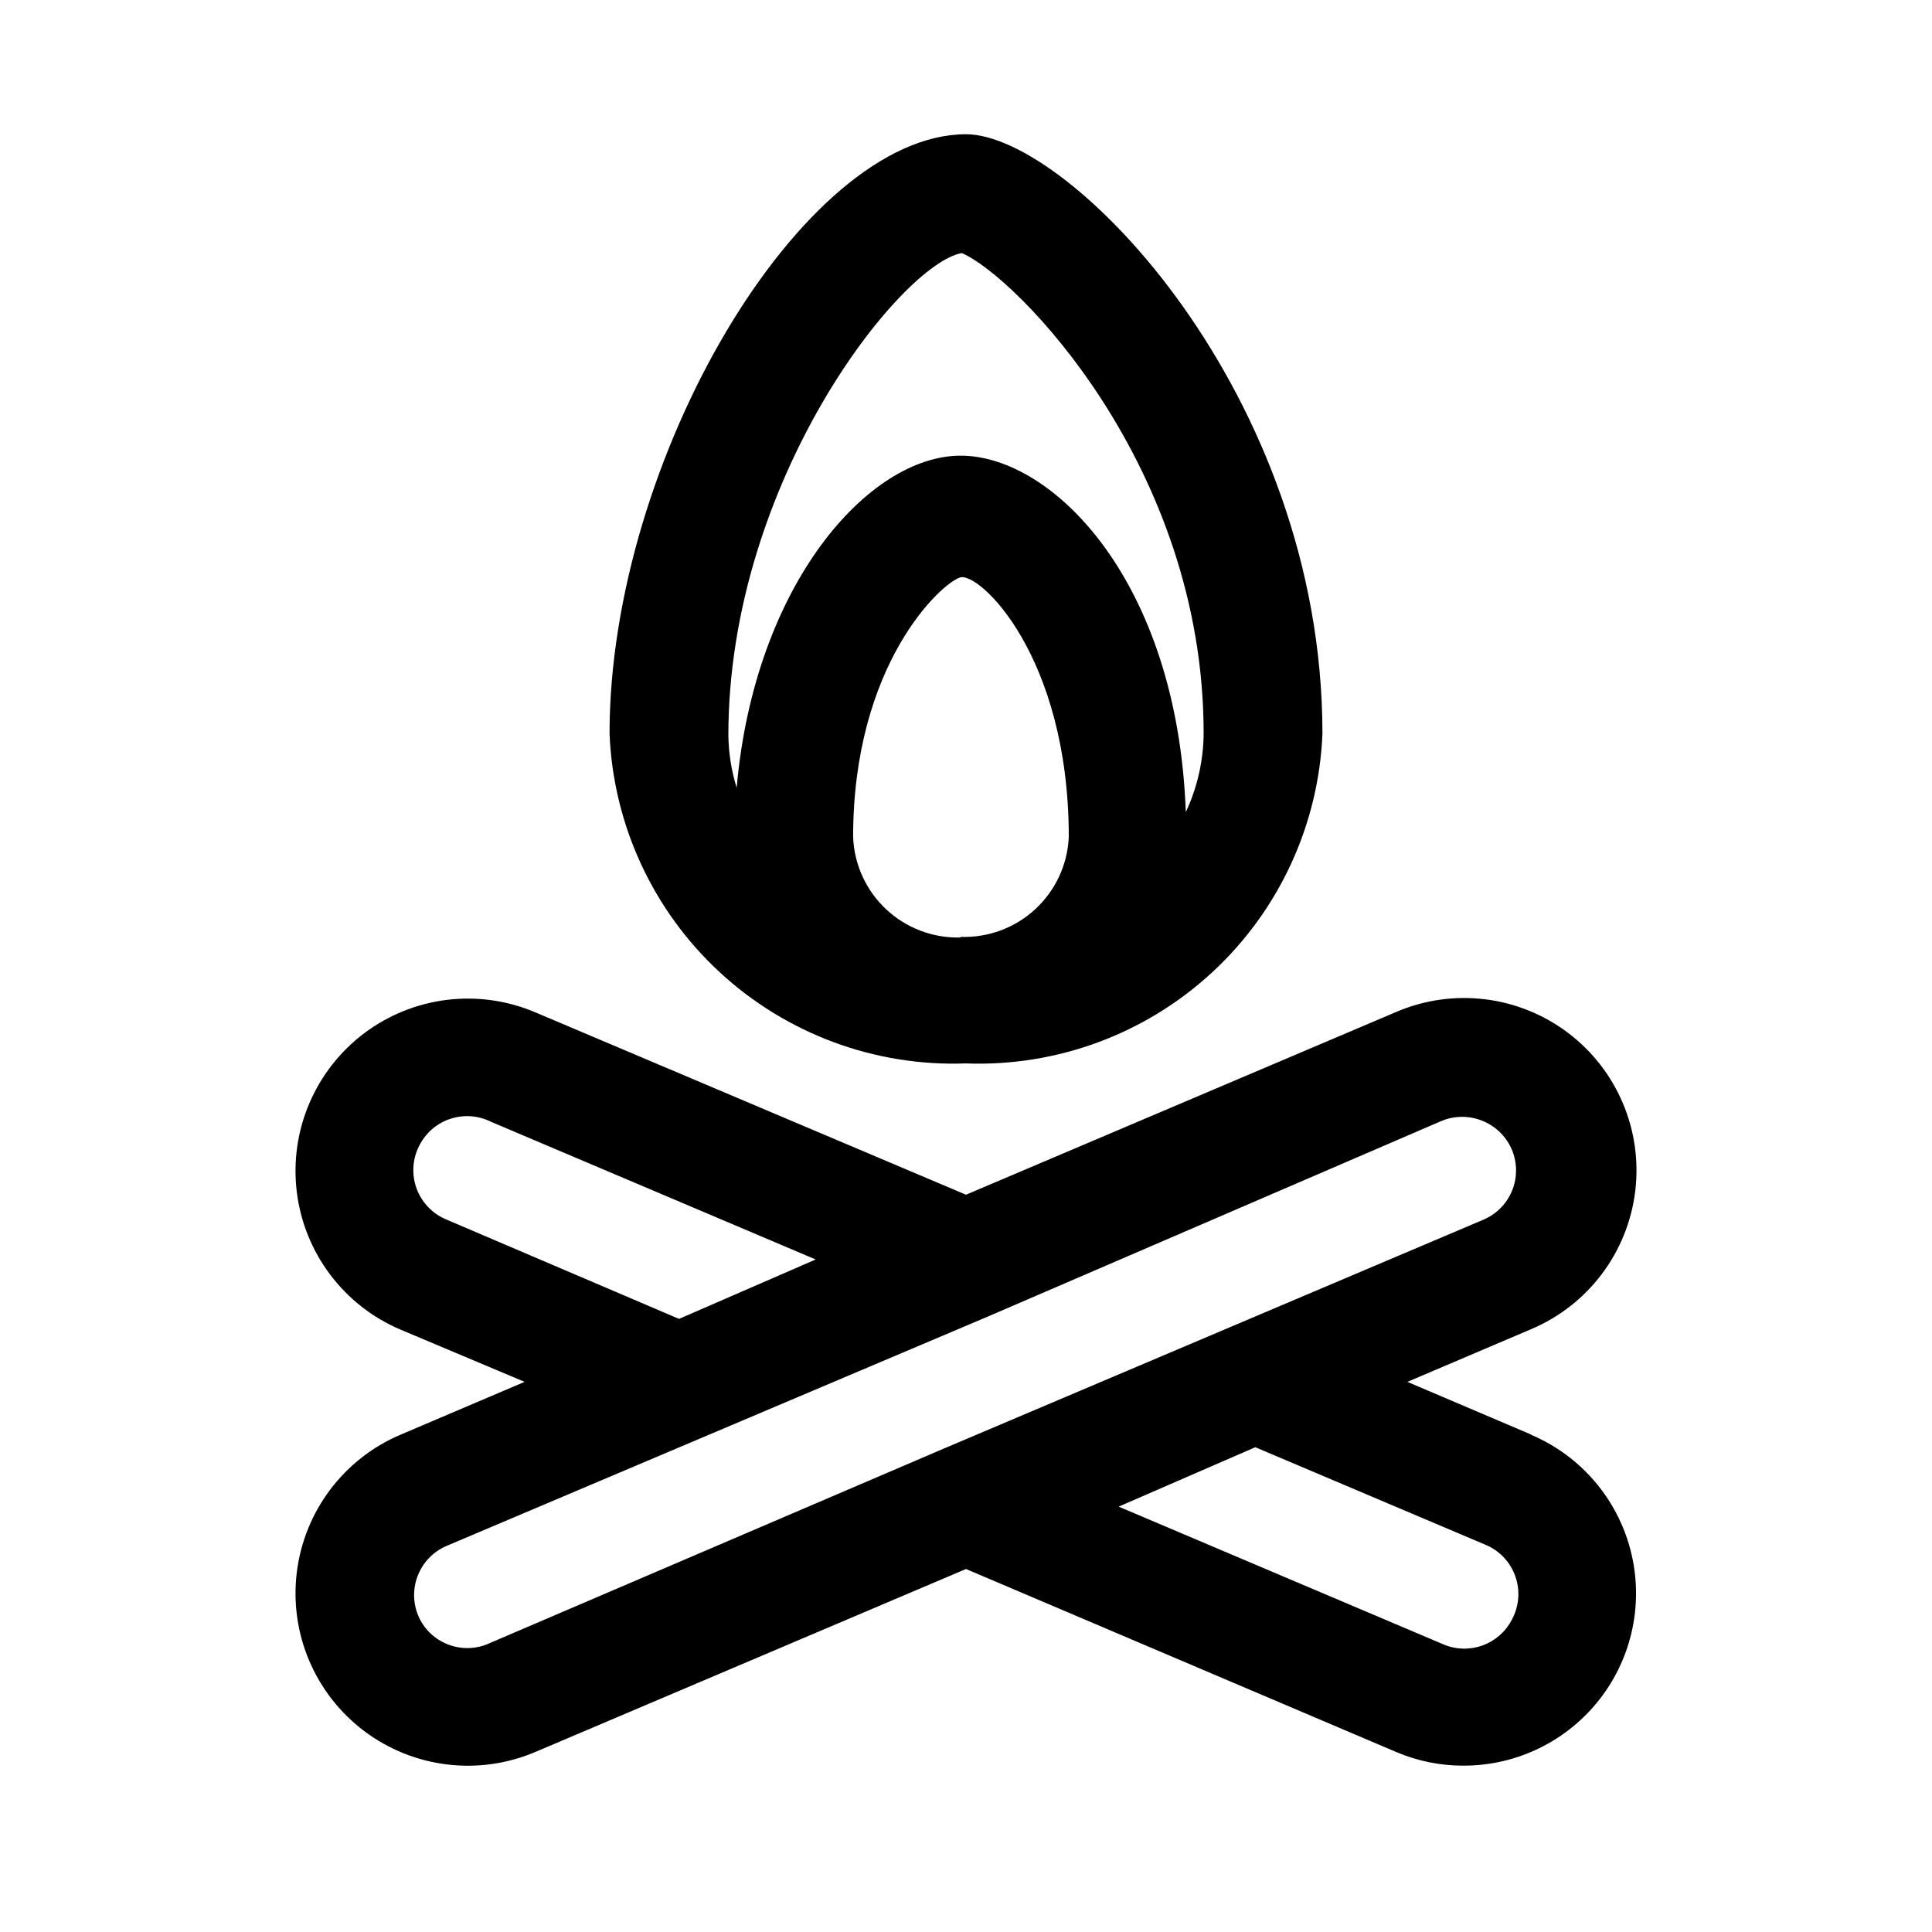 <?xml version="1.0" encoding="UTF-8"?>
<!-- The Best Svg Icon site in the world: iconSvg.co, Visit us! https://iconsvg.co -->
<svg fill="#000000" width="800px" height="800px" version="1.1" viewBox="144 144 512 512" xmlns="http://www.w3.org/2000/svg">
 <g>
  <path d="m400 425.82c24.102 0.895 47.574-7.801 65.281-24.18 17.703-16.375 28.199-39.102 29.18-63.203 0-90.055-67.066-158.86-94.461-158.86-43.297 0-94.465 86.121-94.465 158.86v-0.004c0.98 24.102 11.477 46.828 29.18 63.203 17.707 16.379 41.18 25.074 65.285 24.18zm-1.418-33.379c-7.297 0.215-14.383-2.461-19.719-7.445-5.336-4.981-8.492-11.867-8.777-19.164 0-45.816 23.301-67.227 28.34-68.801 5.039-1.574 28.812 20.781 28.812 68.801h-0.004c-0.324 7.297-3.519 14.168-8.887 19.121-5.363 4.953-12.469 7.586-19.766 7.332zm0.312-181.37c14.168 5.984 64.078 56.363 64.078 127.21h0.004c-0.043 7.238-1.656 14.383-4.727 20.941-2.203-61.246-35.266-94.465-59.672-94.465-24.398 0-54.629 34.164-59.352 88.008-1.391-4.488-2.133-9.152-2.203-13.855 0-67.539 45.812-125.01 61.871-127.84z"/>
  <path d="m549.88 524.22-32.906-14.012 32.906-14.012c15.016-6.387 25.488-20.297 27.469-36.496 1.98-16.195-4.832-32.223-17.871-42.035-13.035-9.812-30.32-11.926-45.336-5.543l-114.14 48.492-114.14-48.336c-15.02-6.383-32.305-4.269-45.34 5.543-13.039 9.816-19.852 25.84-17.871 42.039 1.98 16.195 12.453 30.109 27.469 36.492l32.906 13.855-32.906 14.012c-15.016 6.383-25.488 20.297-27.469 36.492-1.98 16.199 4.832 32.223 17.871 42.039 13.035 9.812 30.32 11.926 45.34 5.543l114.14-48.492 113.99 48.492h-0.004c5.625 2.398 11.676 3.629 17.793 3.621 14.164 0.039 27.547-6.5 36.223-17.695 8.676-11.199 11.66-25.789 8.082-39.496-3.578-13.707-13.316-24.977-26.359-30.504zm-287.49-56.992c-3.758-1.523-6.688-4.582-8.043-8.402-1.352-3.824-1.004-8.043 0.961-11.594 3.617-6.711 11.895-9.352 18.734-5.984l86.121 36.527-36.211 15.742zm11.652 112.1c-6.879 3.344-15.172 0.629-18.734-6.141l-14.012 7.086 14.012-7.086c-1.801-3.508-2.062-7.602-0.715-11.309 1.344-3.703 4.168-6.68 7.797-8.215l143.43-60.773 120.12-51.797c6.883-2.887 14.828-0.012 18.266 6.613 1.801 3.504 2.059 7.602 0.715 11.305-1.344 3.707-4.172 6.684-7.801 8.219l-143.27 60.773zm270.64-6.141c-3.375 6.602-11.27 9.484-18.105 6.613l-86.121-36.527 36.211-15.742 60.93 25.82v-0.004c3.715 1.527 6.609 4.559 7.961 8.344 1.352 3.781 1.031 7.961-0.875 11.496z"/>
 </g>
</svg>